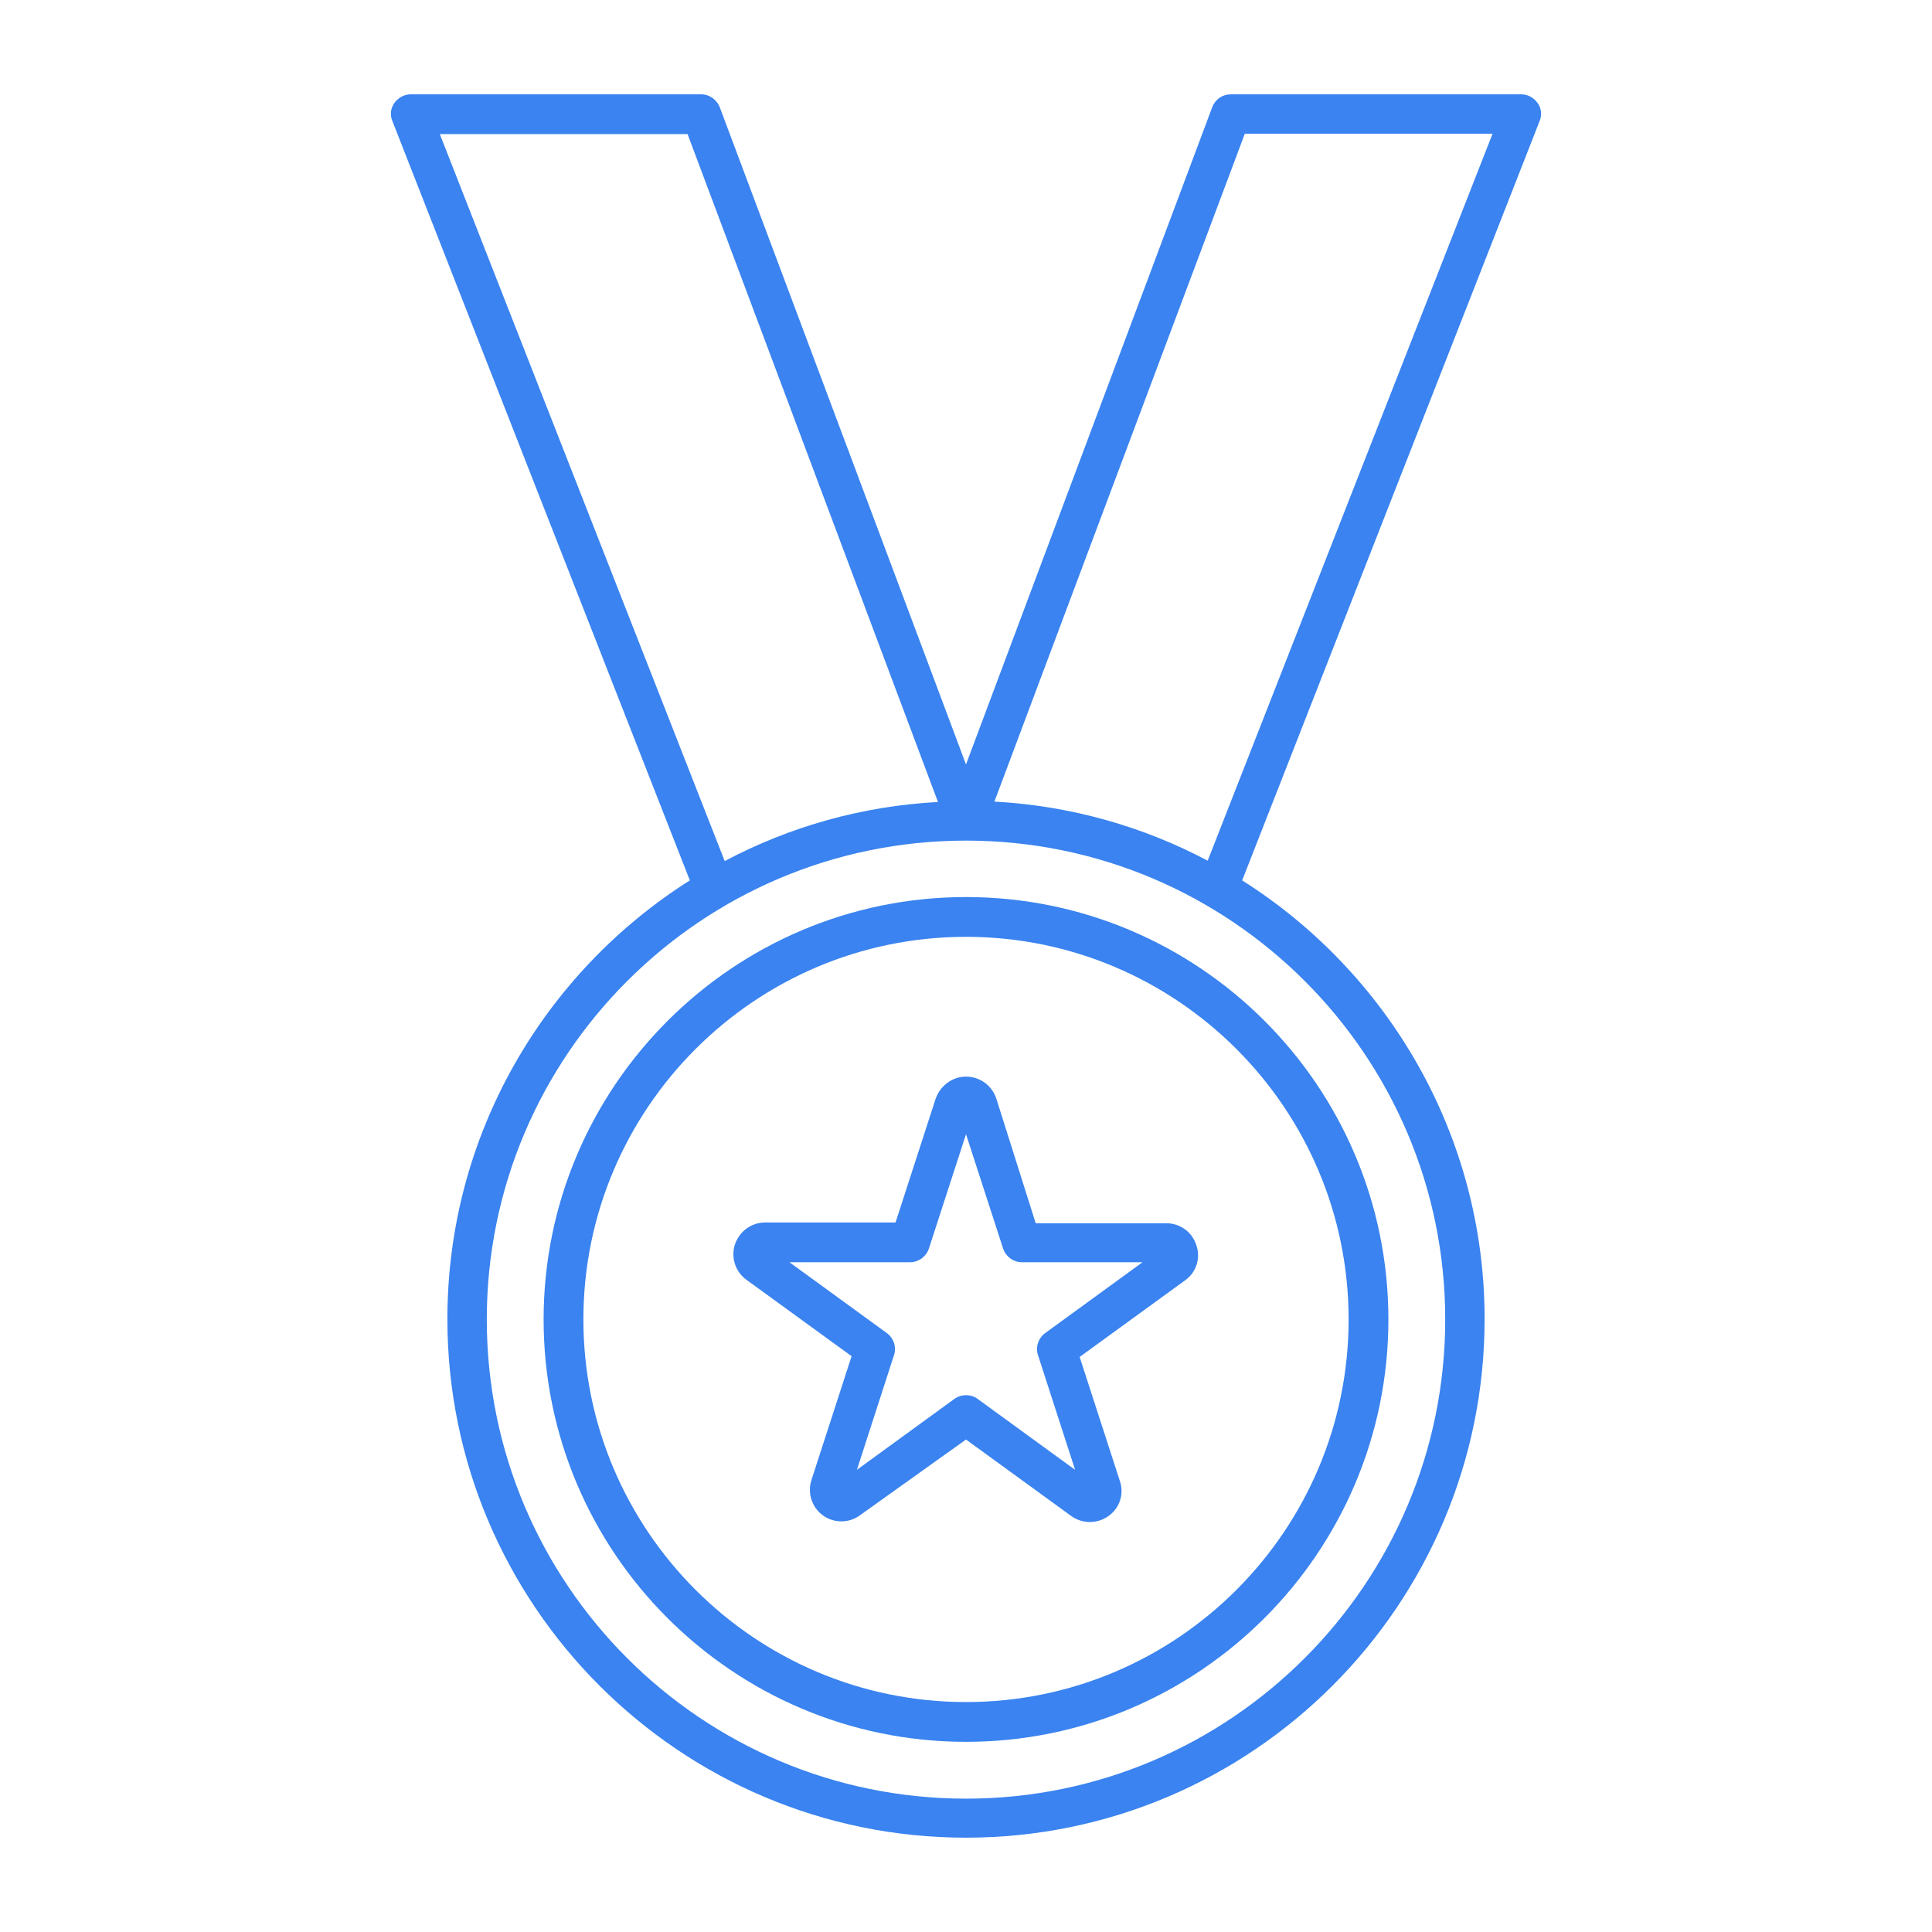 <?xml version="1.0" encoding="utf-8"?>
<!-- Generator: Adobe Illustrator 28.0.0, SVG Export Plug-In . SVG Version: 6.00 Build 0)  -->
<svg version="1.1" id="圖層_1" xmlns="http://www.w3.org/2000/svg" xmlns:xlink="http://www.w3.org/1999/xlink" x="0px" y="0px"
	 viewBox="0 0 51 51" style="enable-background:new 0 0 51 51;" xml:space="preserve">
<style type="text/css">
	.st0{fill:#3A83F0;}
	.st1{clip-path:url(#SVGID_00000076604674538985044810000014841735503370648452_);}
	.st2{clip-path:url(#SVGID_00000129188488255737119610000013818105932038371232_);}
	.st3{fill:#0086F8;}
	.st4{clip-path:url(#SVGID_00000155126017394983087350000007342659080638527877_);}
	.st5{clip-path:url(#SVGID_00000002376933793358718410000000344502234005790891_);}
	.st6{clip-path:url(#SVGID_00000119076883791643861260000010547373215880914833_);}
</style>
<g>
	<defs>
		<rect id="SVGID_1_" x="-702.84" y="-311.19" width="1315.24" height="670.77"/>
	</defs>
	<clipPath id="SVGID_00000167398642896449090670000009650484969423510147_">
		<use xlink:href="#SVGID_1_"  style="overflow:visible;"/>
	</clipPath>
</g>
<g>
	<path class="st0" d="M14.35,34.83c0,6.15,5,11.15,11.15,11.15s11.15-5,11.15-11.15s-5-11.15-11.15-11.15S14.35,28.69,14.35,34.83z
		 M35.6,34.83c0,5.57-4.53,10.1-10.1,10.1c-5.57,0-10.1-4.53-10.1-10.1s4.53-10.1,10.1-10.1C31.07,24.73,35.6,29.26,35.6,34.83z"/>
	<g>
		<defs>
			<rect id="SVGID_00000023969499251596406040000009637282809737965185_" x="10.29" y="2.47" width="30.41" height="46.08"/>
		</defs>
		<clipPath id="SVGID_00000028326061935265665420000002626690209390851743_">
			<use xlink:href="#SVGID_00000023969499251596406040000009637282809737965185_"  style="overflow:visible;"/>
		</clipPath>
		<g style="clip-path:url(#SVGID_00000028326061935265665420000002626690209390851743_);">
			<path class="st0" d="M40.59,2.72c-0.1-0.14-0.26-0.23-0.43-0.23h-7.67c-0.22,0-0.41,0.13-0.49,0.34l-6.5,17.35L19,2.83
				c-0.08-0.2-0.27-0.34-0.49-0.34h-7.67c-0.17,0-0.33,0.09-0.43,0.23c-0.1,0.14-0.12,0.32-0.05,0.48l7.85,20.04
				c-3.84,2.43-6.4,6.71-6.4,11.58c0,7.55,6.14,13.69,13.69,13.69s13.69-6.14,13.69-13.69c0-4.87-2.56-9.15-6.4-11.58L40.64,3.2
				C40.71,3.04,40.69,2.86,40.59,2.72z M11.61,3.54h6.54l6.61,17.63c-2.03,0.11-3.93,0.66-5.63,1.56L11.61,3.54z M38.15,34.83
				c0,6.97-5.67,12.65-12.65,12.65s-12.65-5.67-12.65-12.65c0-6.97,5.67-12.64,12.65-12.64S38.15,27.86,38.15,34.83z M31.88,22.72
				c-1.7-0.9-3.61-1.45-5.63-1.56l6.61-17.63h6.54L31.88,22.72z"/>
		</g>
	</g>
	<path class="st0" d="M24.7,29l-1.06,3.27H20.2c-0.36,0-0.68,0.23-0.8,0.58c-0.11,0.34,0.01,0.72,0.3,0.93l2.78,2.02l-1.06,3.27
		c-0.11,0.34,0.01,0.72,0.3,0.93c0.15,0.11,0.32,0.16,0.49,0.16c0.17,0,0.34-0.05,0.49-0.16L25.5,38l2.78,2.02
		c0.29,0.21,0.69,0.21,0.98,0c0.3-0.21,0.42-0.59,0.3-0.93l-1.06-3.27l2.78-2.02c0.3-0.21,0.42-0.59,0.3-0.93
		c-0.11-0.35-0.43-0.58-0.8-0.58h-3.44L26.3,29c-0.11-0.34-0.43-0.58-0.8-0.58C25.14,28.42,24.82,28.66,24.7,29z M26.48,32.96
		c0.07,0.21,0.27,0.36,0.5,0.36h3.18l-2.57,1.87c-0.18,0.13-0.26,0.37-0.19,0.58l0.98,3.03l-2.57-1.87c-0.09-0.07-0.2-0.1-0.31-0.1
		c-0.11,0-0.21,0.03-0.31,0.1l-2.57,1.87l0.98-3.03c0.07-0.21-0.01-0.45-0.19-0.58l-2.57-1.87h3.18c0.23,0,0.43-0.15,0.5-0.36
		l0.98-3.02L26.48,32.96z"/>
</g>
</svg>
